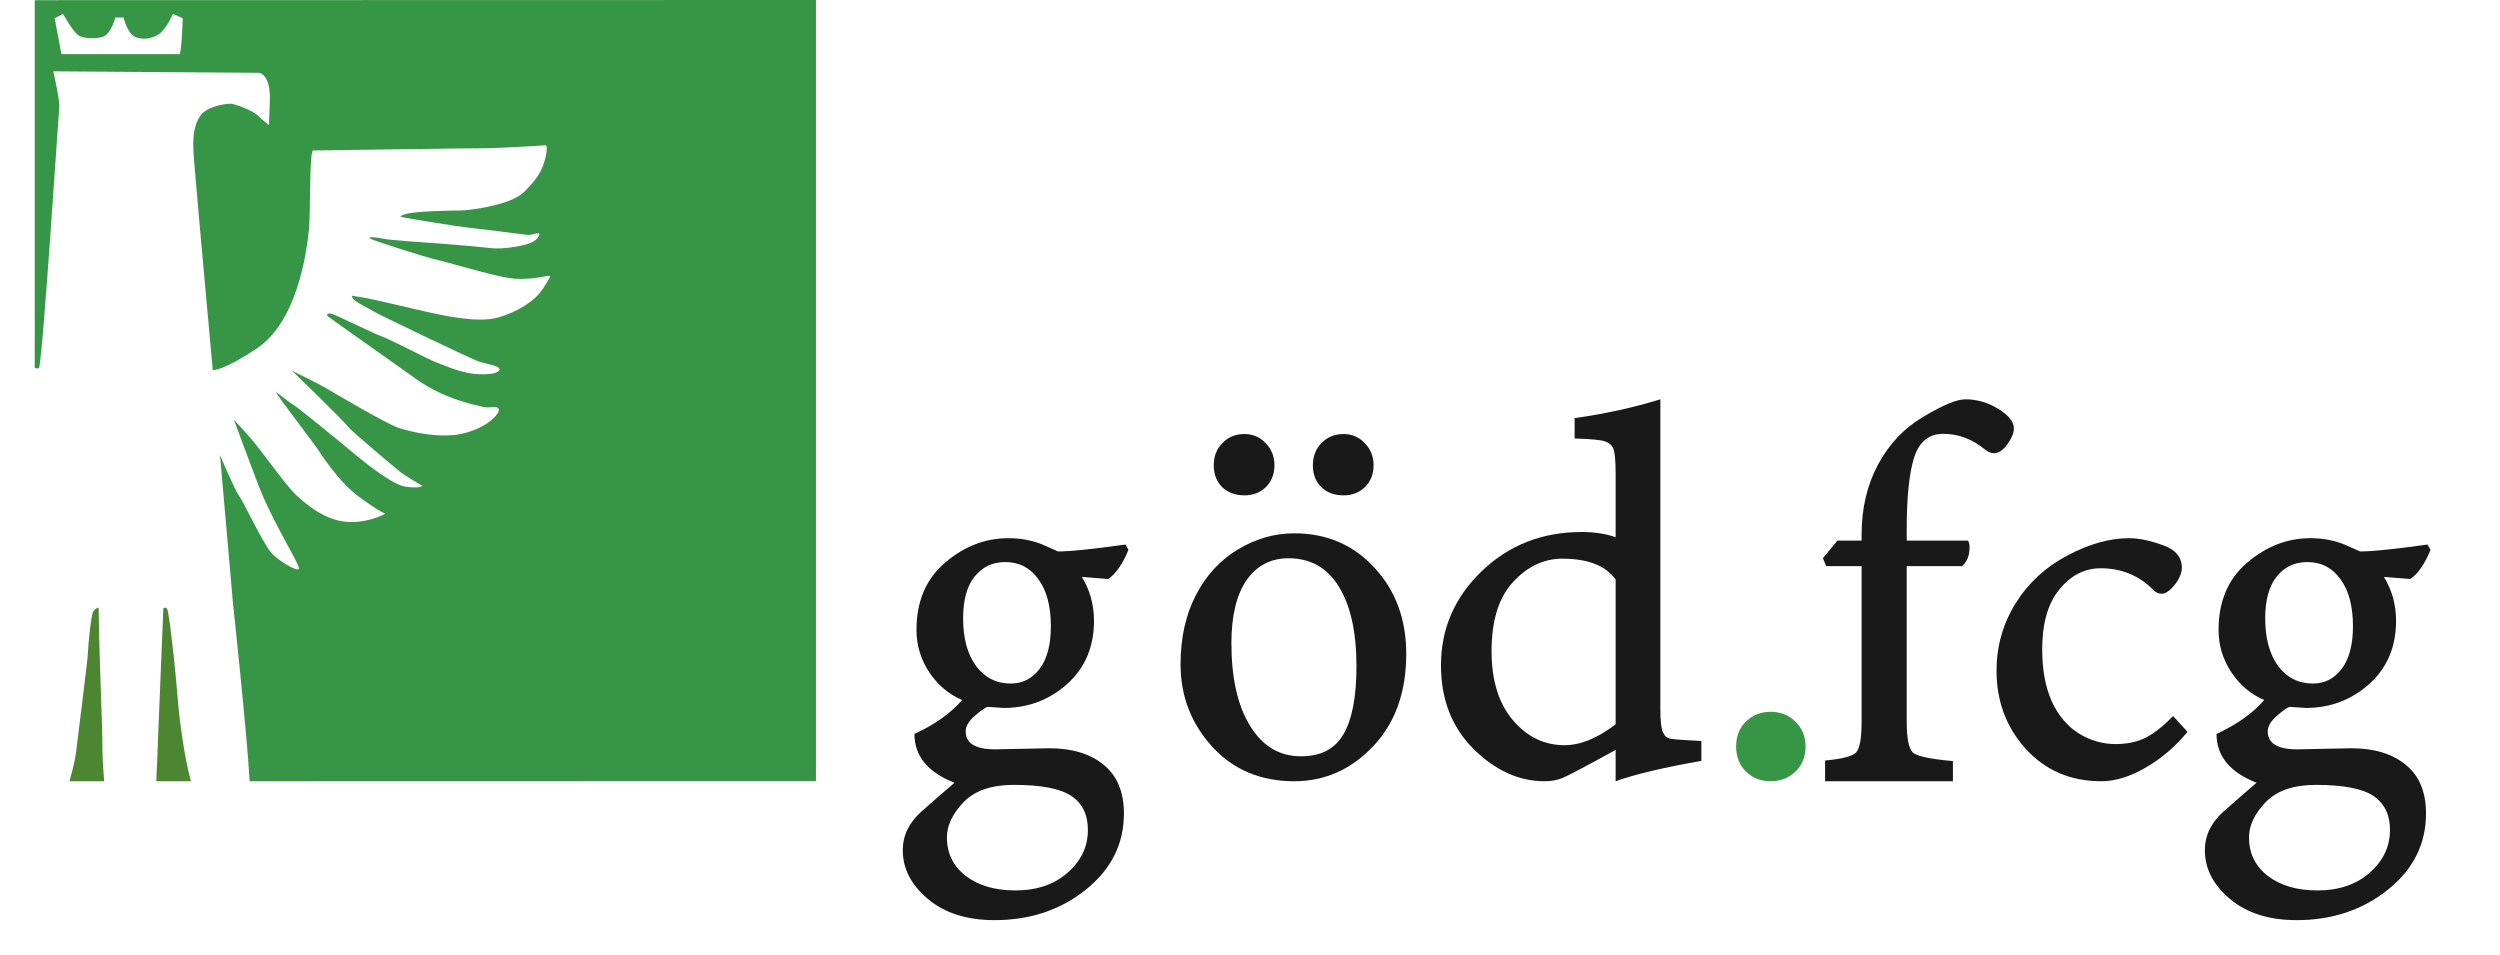 <?xml version="1.0" encoding="UTF-8"?>
<svg width="144px" height="55px" viewBox="0 0 144 55" version="1.1" xmlns="http://www.w3.org/2000/svg" xmlns:xlink="http://www.w3.org/1999/xlink">
    <!-- Generator: Sketch 55.2 (78181) - https://sketchapp.com -->
    <title>Logo</title>
    <desc>Created with Sketch.</desc>
    <g id="Logo" stroke="none" stroke-width="1" fill="none" fill-rule="evenodd">
        <rect fill="#FFFFFF" x="0" y="0" width="144" height="55"></rect>
        <g id="Group-23" transform="translate(2, 0)">
            <path d="M60.663,47.805 C60.663,46.93 60.347,46.277 59.714,45.85 C59.08,45.422 57.976,45.209 56.398,45.209 C55.113,45.209 54.148,45.539 53.505,46.201 C52.863,46.873 52.542,47.551 52.542,48.233 C52.542,49.15 52.902,49.889 53.623,50.449 C54.353,51.009 55.307,51.289 56.486,51.289 C57.722,51.289 58.725,50.947 59.495,50.265 C60.274,49.583 60.663,48.763 60.663,47.805 M58.53,36.072 C58.53,34.921 58.292,34.019 57.815,33.368 C57.348,32.706 56.709,32.375 55.901,32.375 C55.171,32.375 54.582,32.656 54.134,33.215 C53.695,33.765 53.476,34.565 53.476,35.613 C53.476,36.766 53.725,37.682 54.222,38.364 C54.728,39.037 55.395,39.372 56.222,39.372 C56.904,39.372 57.459,39.087 57.888,38.517 C58.316,37.946 58.53,37.132 58.53,36.072 M53.418,40.32 C52.649,39.994 52.016,39.459 51.519,38.716 C51.032,37.971 50.789,37.162 50.789,36.286 C50.789,34.636 51.339,33.343 52.439,32.406 C53.54,31.468 54.752,31 56.077,31 C56.446,31 56.792,31.03 57.113,31.092 C57.436,31.152 57.747,31.245 58.049,31.366 L58.939,31.764 C59.631,31.764 60.925,31.632 62.824,31.366 L63,31.672 C62.66,32.497 62.27,33.057 61.832,33.353 L60.313,33.231 C60.78,33.984 61.014,34.83 61.014,35.767 C61.014,37.264 60.497,38.477 59.465,39.403 C58.433,40.32 57.216,40.778 55.813,40.778 L54.909,40.717 C54.8,40.717 54.557,40.88 54.177,41.206 C53.807,41.521 53.623,41.827 53.623,42.123 C53.623,42.815 54.187,43.162 55.317,43.162 L58.443,43.1 C59.768,43.1 60.814,43.421 61.583,44.063 C62.353,44.694 62.738,45.625 62.738,46.858 C62.738,48.61 62.007,50.072 60.546,51.244 C59.085,52.415 57.332,53 55.288,53 C53.69,53 52.41,52.592 51.446,51.778 C50.482,50.973 50,50.036 50,48.967 C50,48.131 50.355,47.393 51.067,46.751 C51.777,46.12 52.415,45.565 52.979,45.087 C51.441,44.485 50.672,43.549 50.672,42.275 C51.86,41.725 52.776,41.073 53.418,40.32" id="Fill-3" fill="#1A1919"></path>
            <path d="M71.409,26.796 C71.409,27.305 71.245,27.724 70.917,28.054 C70.588,28.374 70.174,28.533 69.677,28.533 C69.148,28.533 68.72,28.374 68.391,28.054 C68.072,27.734 67.912,27.315 67.912,26.796 C67.912,26.287 68.077,25.863 68.407,25.524 C68.745,25.174 69.168,25 69.677,25 C70.165,25 70.572,25.174 70.901,25.524 C71.24,25.873 71.409,26.297 71.409,26.796 M77.118,26.796 C77.118,27.305 76.954,27.724 76.625,28.054 C76.295,28.374 75.883,28.533 75.385,28.533 C74.857,28.533 74.428,28.374 74.099,28.054 C73.78,27.734 73.621,27.315 73.621,26.796 C73.621,26.287 73.785,25.863 74.114,25.524 C74.452,25.174 74.877,25 75.385,25 C75.873,25 76.281,25.174 76.609,25.524 C76.949,25.873 77.118,26.297 77.118,26.796 M76.132,38.384 C76.132,36.408 75.793,34.875 75.115,33.787 C74.447,32.7 73.481,32.156 72.216,32.156 C71.191,32.156 70.384,32.58 69.796,33.428 C69.218,34.276 68.929,35.479 68.929,37.035 C68.929,39.052 69.287,40.644 70.005,41.811 C70.722,42.979 71.698,43.563 72.934,43.563 C74.079,43.563 74.896,43.14 75.385,42.29 C75.883,41.442 76.132,40.139 76.132,38.384 M66,38.263 C66,36.747 66.294,35.419 66.881,34.281 C67.469,33.144 68.276,32.266 69.303,31.647 C70.339,31.028 71.419,30.719 72.545,30.719 C74.418,30.719 75.962,31.382 77.178,32.71 C78.393,34.027 79,35.678 79,37.665 C79,39.871 78.363,41.647 77.088,42.994 C75.813,44.332 74.298,45 72.545,45 C70.613,45 69.038,44.337 67.823,43.009 C66.608,41.672 66,40.09 66,38.263" id="Fill-5" fill="#1A1919"></path>
            <path d="M91.061,41.72 L91.061,33.383 C90.488,32.58 89.466,32.18 87.994,32.18 C86.93,32.18 85.984,32.626 85.157,33.518 C84.328,34.411 83.915,35.741 83.915,37.506 C83.915,39.191 84.323,40.516 85.141,41.479 C85.959,42.442 86.951,42.923 88.116,42.923 C89.037,42.923 90.018,42.522 91.061,41.72 M93.637,23 L93.637,40.846 C93.637,41.499 93.683,41.936 93.775,42.156 C93.867,42.377 94.01,42.507 94.204,42.548 C94.409,42.587 95.008,42.632 96,42.683 L96,43.826 C93.822,44.208 92.175,44.599 91.061,45 L91.061,43.194 C89.312,44.157 88.285,44.699 87.978,44.819 C87.682,44.939 87.35,45 86.981,45 C85.489,45 84.118,44.378 82.871,43.134 C81.624,41.891 81,40.285 81,38.319 C81,36.212 81.783,34.406 83.347,32.901 C84.911,31.397 86.828,30.644 89.097,30.644 C89.855,30.644 90.509,30.745 91.061,30.945 L91.061,27.304 C91.061,26.481 91.009,25.979 90.908,25.798 C90.815,25.618 90.662,25.493 90.447,25.423 C90.233,25.342 89.65,25.286 88.698,25.257 L88.698,24.083 C90.427,23.843 92.073,23.481 93.637,23" id="Fill-7" fill="#1A1919"></path>
            <path d="M102,43 C102,43.591 101.806,44.072 101.419,44.443 C101.033,44.815 100.555,45 99.985,45 C99.425,45 98.952,44.815 98.566,44.443 C98.189,44.063 98,43.581 98,43 C98,42.41 98.189,41.929 98.566,41.558 C98.952,41.186 99.425,41 99.985,41 C100.564,41 101.043,41.19 101.419,41.572 C101.806,41.944 102,42.419 102,43" id="Fill-9" fill="#379646"></path>
            <path d="M105.228,41.573 L105.228,32.608 L103.186,32.608 L103,32.149 L103.836,31.14 L105.228,31.14 L105.228,30.772 C105.228,29.283 105.543,27.947 106.172,26.763 C106.811,25.57 107.688,24.648 108.801,23.995 C109.916,23.331 110.715,23 111.2,23 C111.87,23 112.504,23.184 113.102,23.552 C113.701,23.918 114,24.295 114,24.683 C114,24.938 113.876,25.239 113.628,25.586 C113.381,25.933 113.117,26.106 112.84,26.106 C112.674,26.106 112.499,26.03 112.313,25.876 C111.592,25.285 110.797,24.989 109.931,24.989 C109.096,24.989 108.534,25.453 108.245,26.381 C107.966,27.3 107.827,28.65 107.827,30.435 L107.827,31.14 L111.355,31.14 C111.417,31.231 111.447,31.359 111.447,31.522 C111.447,32.001 111.303,32.363 111.014,32.608 L107.827,32.608 L107.827,41.573 C107.827,42.552 107.951,43.149 108.199,43.363 C108.456,43.567 109.22,43.726 110.488,43.838 L110.488,45 L103.125,45 L103.125,43.807 C104.104,43.715 104.697,43.562 104.903,43.348 C105.12,43.134 105.228,42.542 105.228,41.573" id="Fill-11" fill="#1A1919"></path>
            <path d="M124,42.154 C123.29,43.014 122.482,43.704 121.575,44.223 C120.679,44.741 119.83,45 119.033,45 C117.267,45 115.819,44.38 114.685,43.136 C113.561,41.895 113,40.393 113,38.632 C113,37.233 113.364,35.941 114.094,34.757 C114.833,33.574 115.828,32.654 117.081,31.998 C118.332,31.333 119.515,31 120.629,31 C121.19,31 121.837,31.133 122.566,31.396 C123.305,31.651 123.675,32.086 123.675,32.703 C123.675,33.006 123.536,33.333 123.261,33.686 C122.985,34.028 122.739,34.2 122.521,34.2 C122.325,34.2 122.157,34.121 122.018,33.964 C121.19,33.143 120.186,32.732 119.002,32.732 C118.076,32.732 117.282,33.138 116.622,33.951 C115.961,34.752 115.631,35.902 115.631,37.399 C115.631,38.573 115.814,39.571 116.179,40.393 C116.553,41.205 117.07,41.821 117.731,42.242 C118.391,42.653 119.101,42.858 119.86,42.858 C120.54,42.858 121.127,42.731 121.62,42.477 C122.113,42.213 122.63,41.802 123.172,41.244 L124,42.154 Z" id="Fill-13" fill="#1A1919"></path>
            <path d="M135.663,47.805 C135.663,46.93 135.347,46.277 134.714,45.85 C134.08,45.422 132.976,45.209 131.398,45.209 C130.112,45.209 129.148,45.539 128.505,46.201 C127.863,46.873 127.542,47.551 127.542,48.233 C127.542,49.15 127.901,49.889 128.622,50.449 C129.353,51.009 130.307,51.289 131.486,51.289 C132.722,51.289 133.725,50.947 134.495,50.265 C135.273,49.583 135.663,48.763 135.663,47.805 M133.53,36.072 C133.53,34.921 133.292,34.019 132.815,33.368 C132.347,32.706 131.709,32.375 130.901,32.375 C130.171,32.375 129.582,32.656 129.133,33.215 C128.695,33.765 128.476,34.565 128.476,35.613 C128.476,36.766 128.725,37.682 129.222,38.364 C129.728,39.037 130.395,39.372 131.222,39.372 C131.904,39.372 132.459,39.087 132.887,38.517 C133.316,37.946 133.53,37.132 133.53,36.072 M128.417,40.32 C127.649,39.994 127.016,39.459 126.519,38.716 C126.032,37.971 125.789,37.162 125.789,36.286 C125.789,34.636 126.338,33.343 127.439,32.406 C128.54,31.468 129.752,31 131.077,31 C131.447,31 131.792,31.03 132.113,31.092 C132.435,31.152 132.746,31.245 133.048,31.366 L133.939,31.764 C134.631,31.764 135.925,31.632 137.824,31.366 L138,31.672 C137.66,32.497 137.27,33.057 136.832,33.353 L135.313,33.231 C135.78,33.984 136.013,34.83 136.013,35.767 C136.013,37.264 135.498,38.477 134.465,39.403 C133.433,40.32 132.216,40.778 130.813,40.778 L129.908,40.717 C129.8,40.717 129.556,40.88 129.177,41.206 C128.807,41.521 128.622,41.827 128.622,42.123 C128.622,42.815 129.187,43.162 130.317,43.162 L133.443,43.1 C134.767,43.1 135.813,43.421 136.583,44.063 C137.353,44.694 137.738,45.625 137.738,46.858 C137.738,48.61 137.007,50.072 135.546,51.244 C134.085,52.415 132.332,53 130.288,53 C128.69,53 127.409,52.592 126.446,51.778 C125.481,50.973 125,50.036 125,48.967 C125,48.131 125.355,47.393 126.066,46.751 C126.777,46.12 127.415,45.565 127.979,45.087 C126.441,44.485 125.672,43.549 125.672,42.275 C126.86,41.725 127.775,41.073 128.417,40.32" id="Fill-15" fill="#1A1919"></path>
            <path d="M7.679,35.252 C7.609,34.857 7.409,35.045 7.409,35.045 C7.409,35.045 7.163,40.975 7.098,42.636 C7.068,43.389 7.047,44.201 7,45 L9,44.999 C8.635,43.709 8.335,41.513 8.238,40.251 C8.151,39.108 7.885,36.426 7.679,35.252" id="Fill-17" fill="#4C8631"></path>
            <path d="M3.71,36.589 C3.699,35.883 3.681,35 3.681,35 C3.681,35 3.495,35.014 3.366,35.235 C3.237,35.456 3.064,37.309 3.064,37.619 C3.064,37.927 2.432,42.857 2.389,43.254 C2.37,43.436 2.259,44.143 2,45 L4,44.999 C3.925,44.091 3.883,43.199 3.896,42.622 C3.903,42.356 3.724,37.501 3.71,36.589" id="Fill-19" fill="#4C8631"></path>
            <path d="M8.439,2.603 C8.397,2.989 8.353,3.119 8.353,3.119 L1.539,3.119 L1.151,1.054 L1.625,0.796 C1.625,0.796 2.202,1.814 2.502,2.029 C2.804,2.245 3.594,2.245 3.939,2.116 C4.398,1.944 4.644,1.011 4.644,1.011 L5.119,1.011 C5.119,1.011 5.297,1.828 5.721,2.087 C6.122,2.33 6.712,2.238 7.103,2.001 C7.576,1.714 7.965,0.796 7.965,0.796 L8.526,1.054 C8.526,1.054 8.482,2.217 8.439,2.603 L8.439,2.603 Z M0,0.01 L0,21.197 C0.142,21.226 0.237,21.228 0.25,21.188 C0.475,20.514 1.371,6.518 1.415,6.173 C1.458,5.829 1.071,4.108 1.071,4.108 L12.943,4.195 C12.943,4.195 13.575,4.295 13.546,5.744 C13.538,6.131 13.49,7.205 13.49,7.205 C13.49,7.205 13.101,6.906 12.842,6.647 C12.583,6.389 11.563,5.973 11.261,5.973 C10.96,5.973 9.852,6.131 9.493,6.733 C8.966,7.615 9.134,8.669 9.264,10.261 C9.393,11.852 10.255,21.317 10.255,21.317 C10.255,21.317 10.831,21.389 12.813,20.055 C15.095,18.52 15.66,14.635 15.803,13.157 C15.883,12.339 15.818,8.669 16.033,8.669 C16.248,8.669 24.788,8.539 25.823,8.539 C26.857,8.539 29.444,8.367 29.444,8.367 C29.444,8.367 29.574,8.454 29.402,9.142 C29.229,9.83 28.955,10.289 28.179,11.063 C27.404,11.838 24.945,12.124 24.557,12.124 C24.169,12.124 21.942,12.153 21.381,12.326 C20.82,12.497 21.165,12.497 21.338,12.54 C21.51,12.584 24.442,13.057 24.874,13.1 C25.306,13.142 28.079,13.487 28.381,13.53 C28.683,13.573 29.315,13.186 28.97,13.702 C28.625,14.219 26.771,14.348 26.426,14.304 C26.081,14.262 24.226,14.089 23.58,14.046 C22.934,14.004 20.389,13.831 20.045,13.746 C19.699,13.659 19.109,13.616 19.324,13.746 C19.541,13.875 22.674,14.864 23.106,14.95 C23.537,15.036 26.426,15.896 27.374,16.025 C28.323,16.154 29.273,15.939 29.531,15.896 C29.79,15.852 29.703,15.939 29.273,16.627 C28.84,17.316 27.777,18.004 26.613,18.305 C25.449,18.607 23.551,18.163 22.904,18.033 C22.257,17.904 19.181,17.143 18.707,17.101 C18.234,17.058 18.218,16.943 18.304,17.158 C18.392,17.373 19.224,17.746 19.483,17.918 C19.742,18.09 25.047,20.628 25.52,20.8 C25.994,20.973 26.771,21.058 26.771,21.273 C26.771,21.489 26.168,21.618 25.305,21.532 C24.441,21.446 23.407,20.973 23.062,20.844 C22.717,20.715 20.389,19.51 20.001,19.381 C19.613,19.252 17.413,18.176 17.155,18.09 C16.897,18.004 16.724,18.09 16.94,18.263 C17.155,18.434 20.289,20.628 21.971,21.833 C23.653,23.038 25.506,23.353 25.85,23.44 C26.196,23.526 26.642,23.34 26.729,23.555 C26.815,23.769 26.211,24.543 24.83,24.93 C23.451,25.317 21.683,24.873 20.992,24.658 C20.302,24.443 17.198,22.607 16.767,22.349 C16.335,22.091 14.826,21.36 14.826,21.36 C14.826,21.36 17.801,24.242 18.017,24.543 C18.233,24.844 20.776,26.953 21.036,27.168 C21.294,27.383 22.329,27.986 22.329,27.986 C22.329,27.986 22.2,28.158 21.338,28.028 C20.475,27.899 18.448,26.179 18.146,25.921 C17.845,25.662 15.171,23.469 14.869,23.296 C14.567,23.124 13.791,22.435 13.92,22.651 C14.05,22.866 15.903,25.332 16.163,25.676 C16.422,26.021 17.413,27.713 18.793,28.702 C19.992,29.56 20.182,29.587 20.211,29.58 C20.213,29.579 20.216,29.576 20.216,29.576 C20.216,29.576 20.216,29.578 20.211,29.58 C20.155,29.612 19.146,30.176 17.888,30.05 C16.594,29.921 15.516,28.931 15.042,28.502 C14.567,28.073 13.112,26.051 12.684,25.533 C12.152,24.888 11.476,24.185 11.476,24.185 C11.476,24.185 12.18,26.106 12.871,27.914 C13.704,30.094 15.301,32.546 15.214,32.76 C15.128,32.974 13.907,32.211 13.59,31.8 C13.058,31.111 12.081,29.003 11.778,28.573 C11.476,28.142 10.672,26.207 10.672,26.207 L11.419,34.739 C11.419,34.739 12.239,42.397 12.369,44.85 C12.372,44.901 12.375,44.949 12.378,45 L45,44.992 L45,0 L0,0.01 Z" id="Fill-21" fill="#379646"></path>
        </g>
    </g>
</svg>
